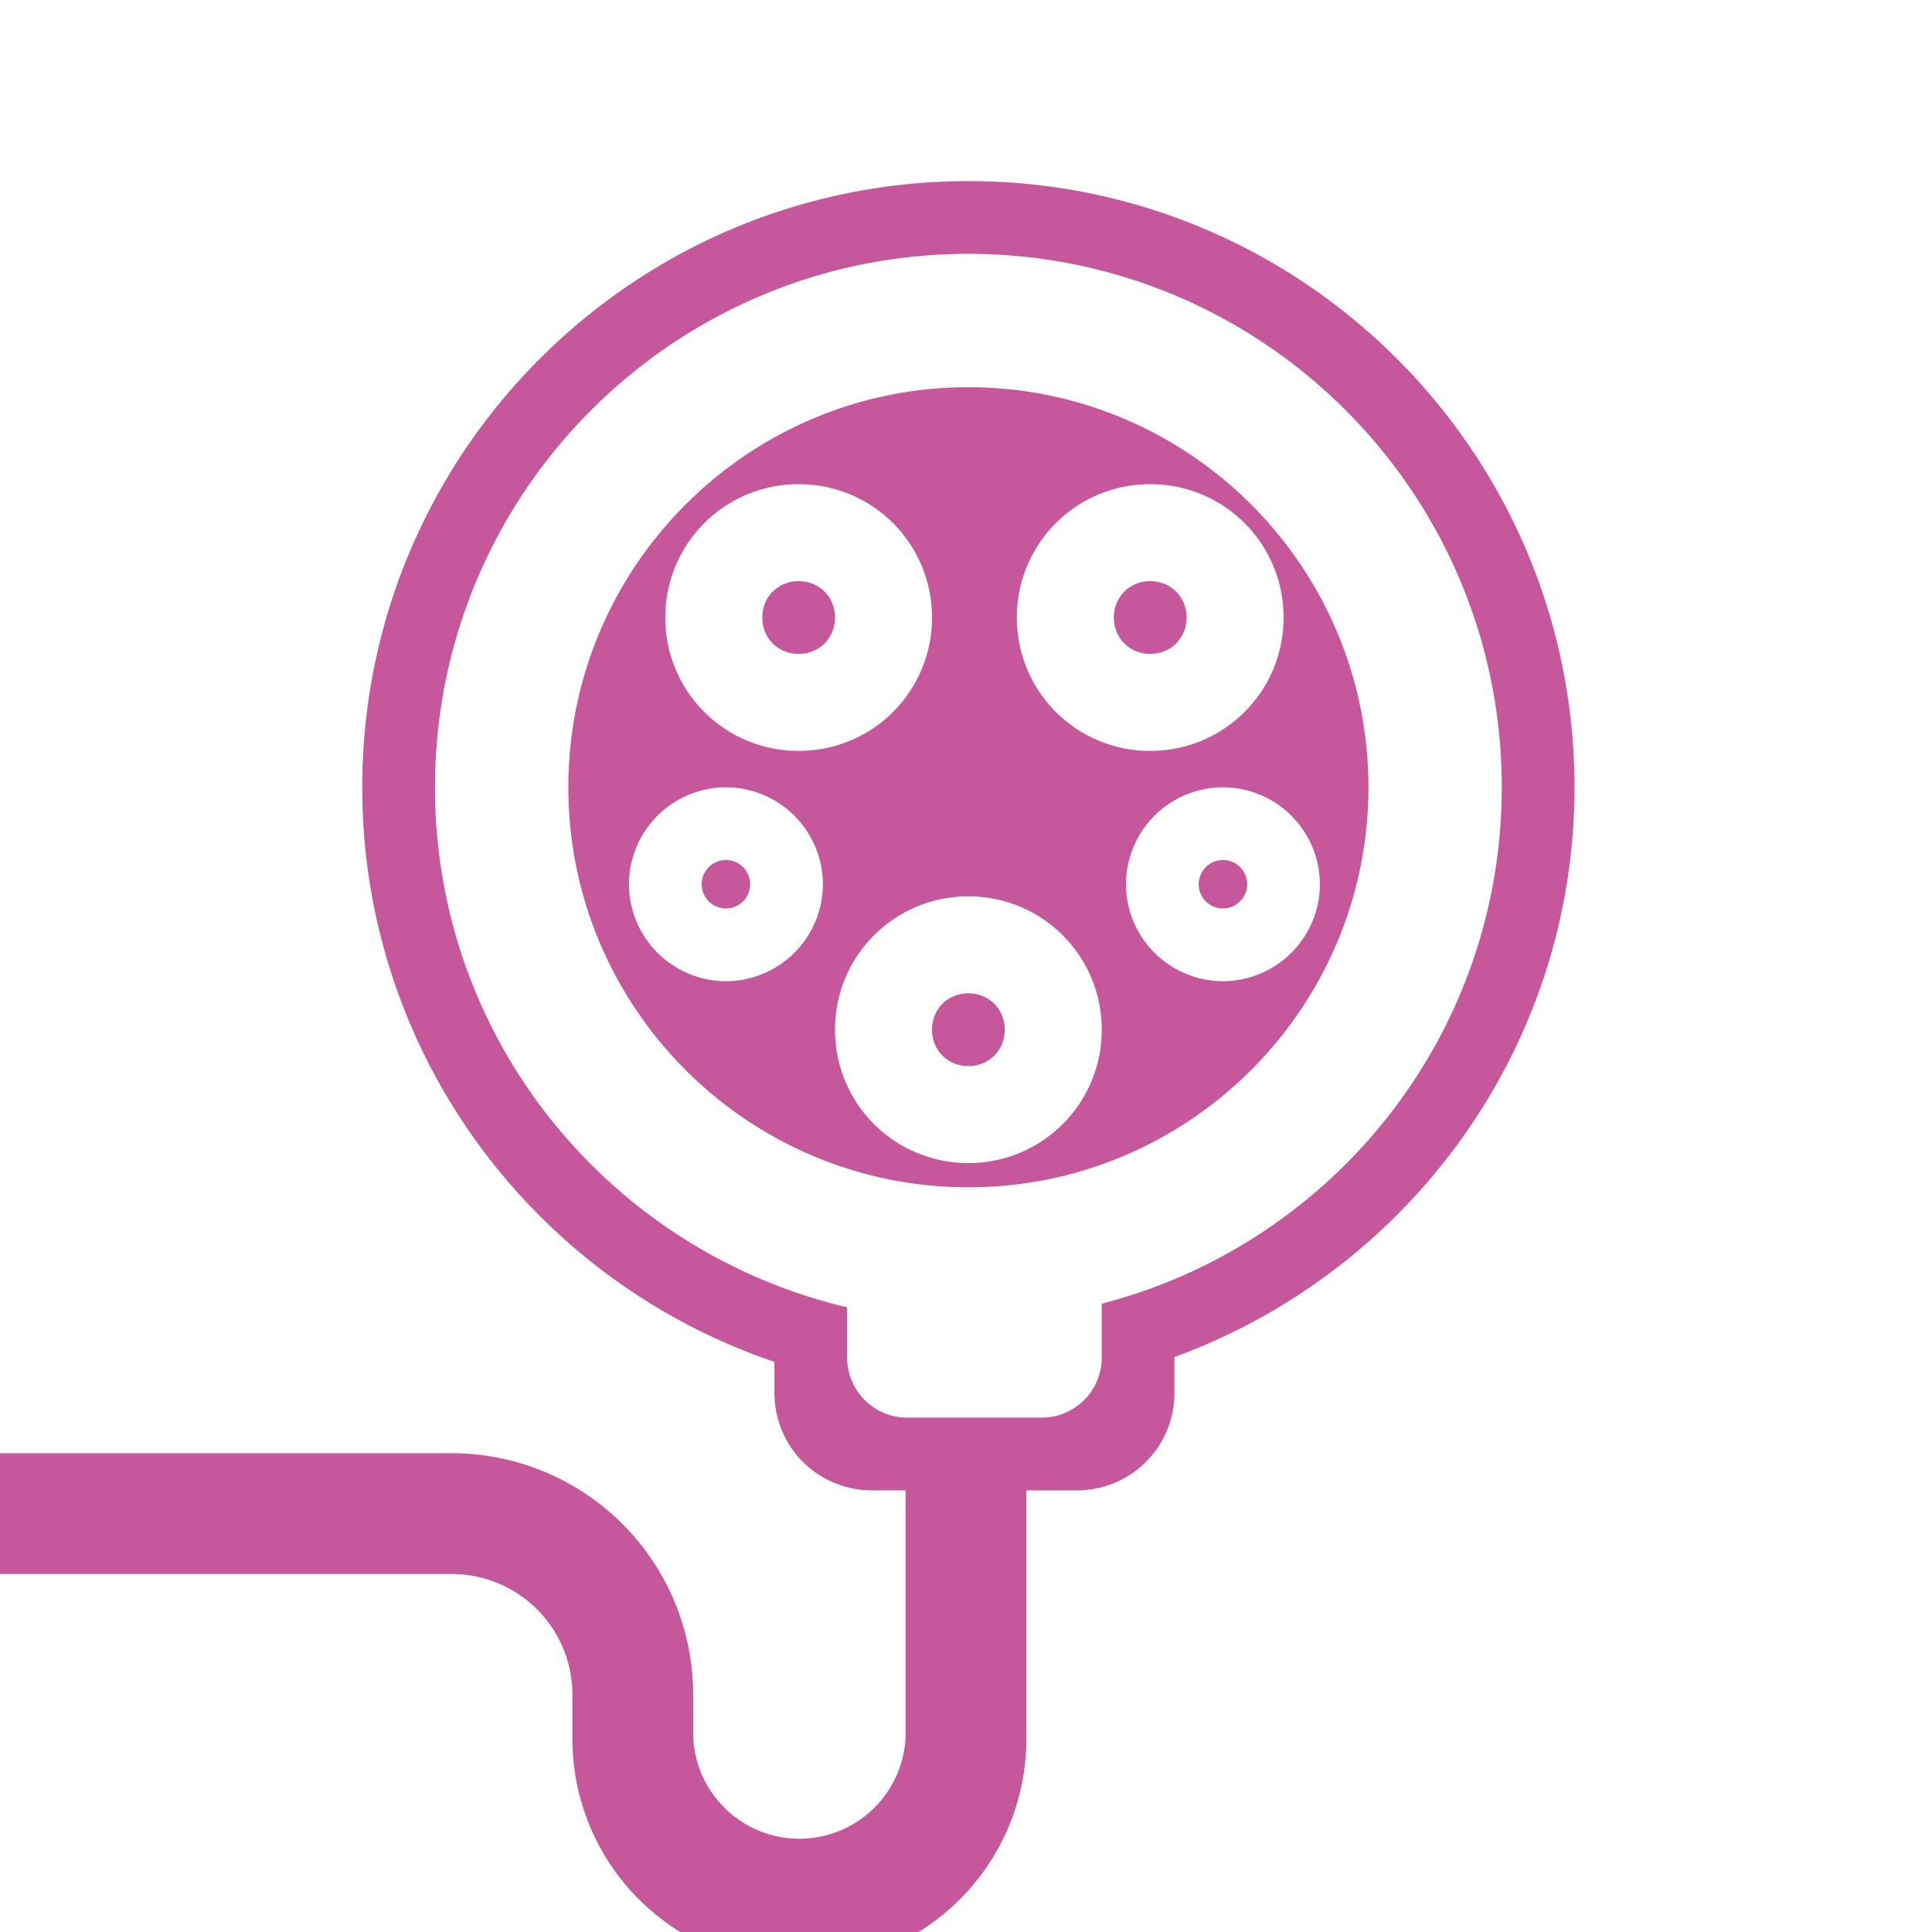<?xml version="1.0" encoding="UTF-8" standalone="no"?>
<svg
   xmlns:dc="http://purl.org/dc/elements/1.1/"
   xmlns:cc="http://creativecommons.org/ns#"
   xmlns:rdf="http://www.w3.org/1999/02/22-rdf-syntax-ns#"
   xmlns:svg="http://www.w3.org/2000/svg"
   xmlns="http://www.w3.org/2000/svg"
   xmlns:sodipodi="http://sodipodi.sourceforge.net/DTD/sodipodi-0.dtd"
   xmlns:inkscape="http://www.inkscape.org/namespaces/inkscape"
   width="64"
   height="64"
   version="1.1"
   id="svg6"
   sodipodi:docname="type1_r.svg"
   inkscape:version="0.92.4 (5da689c313, 2019-01-14)">
  <defs
     id="defs10" />
  <sodipodi:namedview
     pagecolor="#ffffff"
     bordercolor="#666666"
     borderopacity="1"
     objecttolerance="10"
     gridtolerance="10"
     guidetolerance="10"
     inkscape:pageopacity="0"
     inkscape:pageshadow="2"
     inkscape:window-width="716"
     inkscape:window-height="480"
     id="namedview8"
     showgrid="false"
     inkscape:zoom="3.6875"
     inkscape:cx="32"
     inkscape:cy="32"
     inkscape:window-x="0"
     inkscape:window-y="0"
     inkscape:window-maximized="0"
     inkscape:current-layer="svg6" />
  <path
     d="M23.244 29.291c0 .442.361.803.803.803a.806.806 0 0 0 .803-.803.806.806 0 0 0-.803-.803.806.806 0 0 0-.803.803zm7.63 4.82c0 .682.522 1.204 1.205 1.204.682 0 1.204-.522 1.204-1.205 0-.682-.522-1.205-1.204-1.205-.683 0-1.205.523-1.205 1.205zm8.835-4.82c0 .442.361.803.803.803a.806.806 0 0 0 .803-.803.806.806 0 0 0-.803-.803.806.806 0 0 0-.803.803zm-2.811-8.834c0 .682.522 1.204 1.204 1.204.683 0 1.205-.522 1.205-1.204 0-.683-.522-1.205-1.205-1.205-.682 0-1.204.522-1.204 1.205zm-11.646 0c0 .682.522 1.204 1.205 1.204.682 0 1.204-.522 1.204-1.204 0-.683-.522-1.205-1.204-1.205-.683 0-1.205.522-1.205 1.205zm-6.425 5.622c0 7.308 5.943 13.252 13.252 13.252 7.308 0 13.252-5.944 13.252-13.252 0-7.309-5.944-13.252-13.252-13.252-7.309 0-13.252 5.943-13.252 13.252zm2.008 3.212a3.222 3.222 0 0 1 3.212-3.212 3.222 3.222 0 0 1 3.213 3.212 3.222 3.222 0 0 1-3.213 3.213 3.222 3.222 0 0 1-3.212-3.213zm6.826 4.82a4.405 4.405 0 0 1 4.418-4.418 4.405 4.405 0 0 1 4.417 4.417 4.405 4.405 0 0 1-4.417 4.417 4.405 4.405 0 0 1-4.418-4.417zm9.638-4.82a3.222 3.222 0 0 1 3.213-3.212 3.222 3.222 0 0 1 3.212 3.212 3.222 3.222 0 0 1-3.212 3.213 3.222 3.222 0 0 1-3.213-3.213zm-3.614-8.834a4.405 4.405 0 0 1 4.417-4.418 4.405 4.405 0 0 1 4.418 4.418 4.405 4.405 0 0 1-4.418 4.417 4.405 4.405 0 0 1-4.417-4.417zm-11.646 0a4.405 4.405 0 0 1 4.418-4.418 4.405 4.405 0 0 1 4.417 4.418 4.405 4.405 0 0 1-4.417 4.417 4.405 4.405 0 0 1-4.418-4.417zM12 26.079c0 8.834 5.702 16.344 13.654 19.034v1.044a3.222 3.222 0 0 0 3.212 3.213h6.827a3.222 3.222 0 0 0 3.212-3.213v-1.204c7.71-2.811 13.252-10.2 13.252-18.874C52.157 14.995 43.162 6 32.08 6 20.995 6 12 14.995 12 26.079zm2.41 0c0-9.759 7.91-17.67 17.669-17.67 9.758 0 17.669 7.911 17.669 17.67 0 8.232-5.622 15.139-13.252 17.107v1.767a1.988 1.988 0 0 1-2.008 2.008h-4.417a1.988 1.988 0 0 1-2.008-2.008v-1.647c-7.83-1.847-13.654-8.834-13.654-17.227z"
     id="path2"
     style="fill:#c6579a;fill-opacity:1" />
  <path
     d="M30.5 49v8.48a4.02 4.02 0 0 1-8.038 0v-1.34a7.5 7.5 0 0 0-7.5-7.5H0v3h14.962a4.5 4.5 0 0 1 4.5 4.5v1.34a7.02 7.02 0 1 0 14.038 0V49h-3z"
     id="path4"
     style="stroke:#c6579a;stroke-opacity:1;fill:#c6579a;fill-opacity:1" />
</svg>
